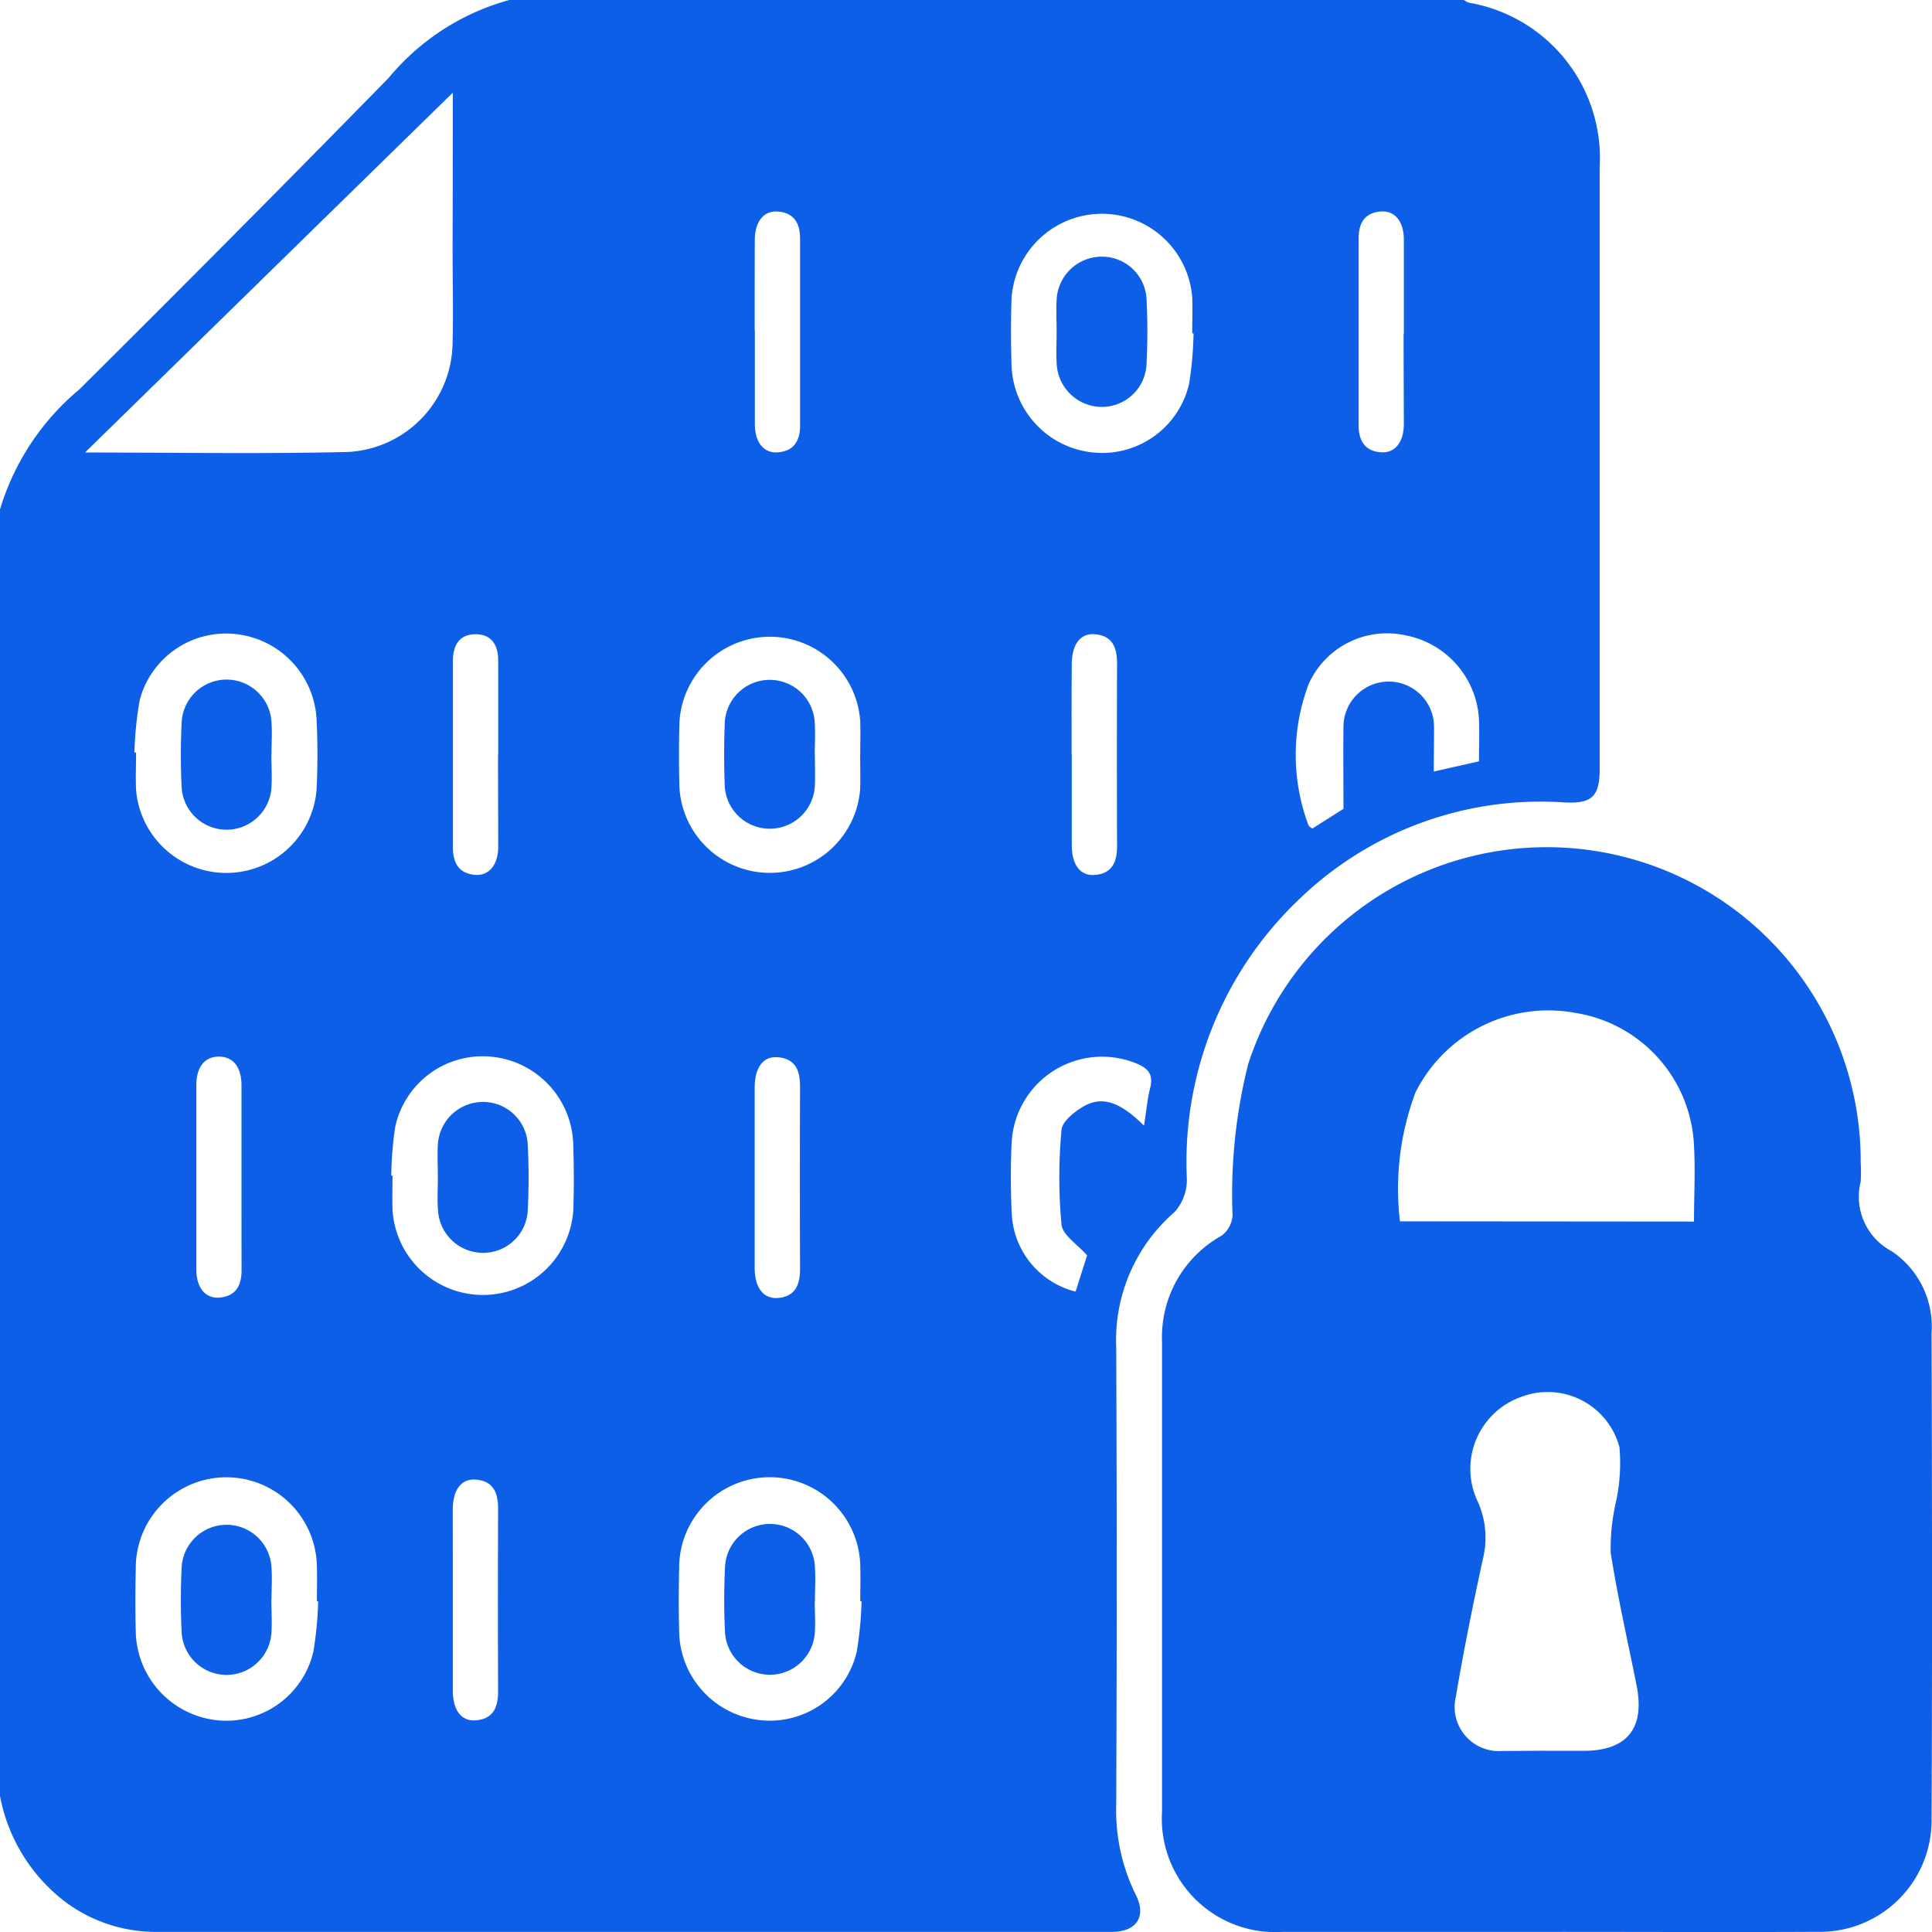 <svg xmlns="http://www.w3.org/2000/svg" width="32" height="32" viewBox="0 0 32 32">
  <g id="Group_37375" data-name="Group 37375" transform="translate(-1633 -1609)">
    <path id="Path_58207" data-name="Path 58207" d="M1633,1638.748v-21.311a4.14,4.14,0,0,1,1.315-1.988q2.578-2.56,5.121-5.157a3.947,3.947,0,0,1,2-1.292h15.811a.343.343,0,0,0,.08.044,2.613,2.613,0,0,1,2.169,2.728q0,4.983,0,9.967c0,.456-.133.574-.578.552a5.76,5.76,0,0,0-4.414,1.617,6,6,0,0,0-1.846,4.614.8.8,0,0,1-.2.55,2.806,2.806,0,0,0-.97,2.24q.017,3.8,0,7.592a3.152,3.152,0,0,0,.323,1.477c.183.359.016.617-.392.617q-7.936,0-15.871,0a2.505,2.505,0,0,1-1.481-.508A2.87,2.87,0,0,1,1633,1638.748Zm7.5-28.213-6.092,5.96c1.467,0,2.913.026,4.358-.009a1.829,1.829,0,0,0,1.73-1.8c.014-.541,0-1.082,0-1.623C1640.5,1612.165,1640.5,1611.273,1640.5,1610.535Zm12.27,3.987-.023,0c0-.2.008-.4,0-.593a1.5,1.5,0,0,0-2.993.02c-.012.364-.011.729,0,1.092a1.5,1.5,0,0,0,1.335,1.452,1.478,1.478,0,0,0,1.606-1.135A5.974,5.974,0,0,0,1652.769,1614.522Zm-17.543,6.941.027,0c0,.208-.01.417,0,.624a1.5,1.5,0,0,0,2.989,0c.02-.394.019-.791,0-1.186a1.5,1.5,0,0,0-1.351-1.4,1.478,1.478,0,0,0-1.578,1.095A6,6,0,0,0,1635.226,1621.463Zm12.021.045c0-.187.006-.375,0-.562a1.5,1.5,0,0,0-2.994.012c-.01.364-.011.729,0,1.092a1.5,1.5,0,0,0,2.993.019C1647.254,1621.883,1647.247,1621.7,1647.247,1621.509Zm-7.766,6.963h.019c0,.187-.005.375,0,.562a1.5,1.5,0,0,0,2.994.02c.013-.364.011-.728,0-1.092a1.5,1.5,0,0,0-1.331-1.456,1.481,1.481,0,0,0-1.618,1.161A5.8,5.8,0,0,0,1639.481,1628.472Zm-1.211,7.051-.022,0c0-.187.005-.375,0-.562a1.5,1.5,0,0,0-3,.017c-.008.354-.009.708,0,1.061a1.505,1.505,0,0,0,1.334,1.453,1.478,1.478,0,0,0,1.607-1.134A5.957,5.957,0,0,0,1638.27,1635.522Zm9,0-.022,0c0-.187.005-.375,0-.562a1.5,1.5,0,0,0-3,.015c-.008.353-.009.708,0,1.061a1.5,1.5,0,0,0,1.333,1.454,1.478,1.478,0,0,0,1.608-1.132A5.978,5.978,0,0,0,1647.27,1635.523Zm9.478-13.743.748-.169c0-.25.008-.469,0-.686a1.5,1.5,0,0,0-1.213-1.4,1.424,1.424,0,0,0-1.606.8,3.321,3.321,0,0,0-.007,2.341c.008.023.039.037.063.06l.518-.328c0-.49-.006-.924,0-1.358a.749.749,0,1,1,1.5,0C1656.753,1621.281,1656.748,1621.518,1656.748,1621.781Zm-4.8,5.86c.037-.23.054-.427.1-.614.062-.233-.036-.335-.242-.417a1.5,1.5,0,0,0-2.05,1.3c-.02.394-.018.791,0,1.185a1.4,1.4,0,0,0,1.058,1.3l.191-.6c-.164-.187-.406-.336-.424-.509a8.5,8.5,0,0,1,0-1.57c.012-.141.214-.3.366-.389C1651.258,1627.149,1651.55,1627.25,1651.945,1627.641Zm-6.446-13.173c0,.52,0,1.041,0,1.561,0,.3.148.483.381.465.269-.02.369-.195.368-.448q0-1.545,0-3.091c0-.254-.1-.429-.368-.449-.233-.018-.379.164-.382.464C1645.5,1613.469,1645.5,1613.969,1645.5,1614.468Zm10.749.063c0-.52,0-1.041,0-1.561,0-.3-.148-.482-.381-.465-.269.02-.369.194-.368.448q0,1.545,0,3.091c0,.254.1.428.367.449.233.018.38-.163.382-.464C1656.251,1615.53,1656.248,1615.031,1656.248,1614.531Zm-15,6.973q0-.781,0-1.561c0-.255-.109-.437-.377-.436s-.373.185-.373.44q0,1.545,0,3.091c0,.253.094.43.363.454.232.021.384-.162.387-.459C1641.252,1622.524,1641.249,1622.014,1641.249,1621.5Zm9.5-.005c0,.5,0,1,0,1.5,0,.327.141.514.382.495.289-.023.369-.219.368-.48q-.005-1.514,0-3.028c0-.262-.08-.457-.369-.479-.241-.019-.38.168-.381.5C1650.747,1620.5,1650.749,1621,1650.749,1621.5ZM1637,1628.511c0-.51,0-1.02,0-1.53,0-.308-.136-.477-.37-.48s-.378.168-.378.47q0,1.53,0,3.059c0,.3.151.481.384.462.269-.023.366-.2.365-.452C1637,1629.531,1637,1629.021,1637,1628.511Zm8.5-.012c0,.5,0,1,0,1.5,0,.327.141.515.382.5.289-.023.37-.218.369-.48q-.005-1.514,0-3.028c0-.262-.079-.457-.369-.48-.241-.019-.38.168-.382.5C1645.5,1627.5,1645.5,1628,1645.5,1628.5Zm-5,7c0,.5,0,1,0,1.5,0,.327.141.515.382.495.289-.023.369-.219.368-.48q-.005-1.514,0-3.028c0-.262-.08-.457-.37-.479-.241-.018-.38.169-.381.5C1640.5,1634.5,1640.5,1635,1640.5,1635.5Z" fill="#0d5fe7"/>
    <path id="Path_58208" data-name="Path 58208" d="M1869.911,1794.829q-2.187,0-4.374,0a1.879,1.879,0,0,1-2-1.993q0-3.89,0-7.78a1.921,1.921,0,0,1,.988-1.759.46.46,0,0,0,.18-.337,8.838,8.838,0,0,1,.259-2.505,5.2,5.2,0,0,1,10.145,1.634,2.865,2.865,0,0,1,0,.312,1.022,1.022,0,0,0,.513,1.154,1.5,1.5,0,0,1,.661,1.349c.008,2.7.012,5.4,0,8.093a1.847,1.847,0,0,1-1.872,1.831C1872.911,1794.836,1871.411,1794.828,1869.911,1794.829Zm2.437-11.765c0-.429.023-.844,0-1.255a2.33,2.33,0,0,0-1.958-2.2,2.46,2.46,0,0,0-2.655,1.316,4.54,4.54,0,0,0-.257,2.135Zm-2.451,8.766h.624c.717,0,1.018-.373.876-1.083-.146-.733-.314-1.463-.429-2.2a3.413,3.413,0,0,1,.081-.811,3.022,3.022,0,0,0,.064-.936,1.23,1.23,0,0,0-1.627-.832,1.264,1.264,0,0,0-.732,1.708,1.45,1.45,0,0,1,.1.964c-.165.761-.321,1.524-.45,2.292a.731.731,0,0,0,.772.9C1869.419,1791.833,1869.658,1791.829,1869.9,1791.829Z" transform="translate(-211.29 -153.831)" fill="#0d5fe7"/>
    <path id="Path_58209" data-name="Path 58209" d="M1842.579,1661.173c0-.176-.009-.353,0-.529a.749.749,0,0,1,.754-.718.739.739,0,0,1,.735.7,10.587,10.587,0,0,1,0,1.089.741.741,0,0,1-.735.7.751.751,0,0,1-.753-.719C1842.57,1661.527,1842.579,1661.35,1842.579,1661.173Z" transform="translate(-192.078 -46.675)" fill="#0d5fe7"/>
    <path id="Path_58210" data-name="Path 58210" d="M1670.353,1745.009c0,.187.013.375,0,.56a.745.745,0,0,1-1.486-.01c-.018-.362-.018-.727,0-1.089a.745.745,0,0,1,1.488.01c.012.175,0,.353,0,.529Z" transform="translate(-32.858 -123.512)" fill="#0d5fe7"/>
    <path id="Path_58211" data-name="Path 58211" d="M1778.157,1745.014c0,.166.007.332,0,.5a.747.747,0,0,1-1.493.007c-.013-.342-.013-.685,0-1.027a.746.746,0,0,1,1.491-.007c.011.176,0,.353,0,.529Z" transform="translate(-131.66 -123.511)" fill="#0d5fe7"/>
    <path id="Path_58212" data-name="Path 58212" d="M1719.82,1828.837c0-.176-.01-.354,0-.529a.749.749,0,0,1,.73-.71.74.74,0,0,1,.759.71,10.528,10.528,0,0,1,0,1.089.738.738,0,0,1-.742.7.748.748,0,0,1-.744-.7C1719.808,1829.211,1719.821,1829.024,1719.82,1828.837Z" transform="translate(-79.568 -200.346)" fill="#0d5fe7"/>
    <path id="Path_58213" data-name="Path 58213" d="M1670.353,1912.681c0,.187.013.375,0,.56a.745.745,0,0,1-1.486-.01c-.018-.362-.018-.727,0-1.089a.745.745,0,0,1,1.488.01c.012.176,0,.353,0,.529Z" transform="translate(-32.858 -277.185)" fill="#0d5fe7"/>
    <path id="Path_58214" data-name="Path 58214" d="M1778.143,1912.708c0,.177.013.354,0,.529a.745.745,0,0,1-1.486-.009c-.019-.362-.018-.727,0-1.089a.745.745,0,0,1,1.489.009c.012.186,0,.373,0,.56Z" transform="translate(-131.648 -277.184)" fill="#0d5fe7"/>
  </g>
</svg>
